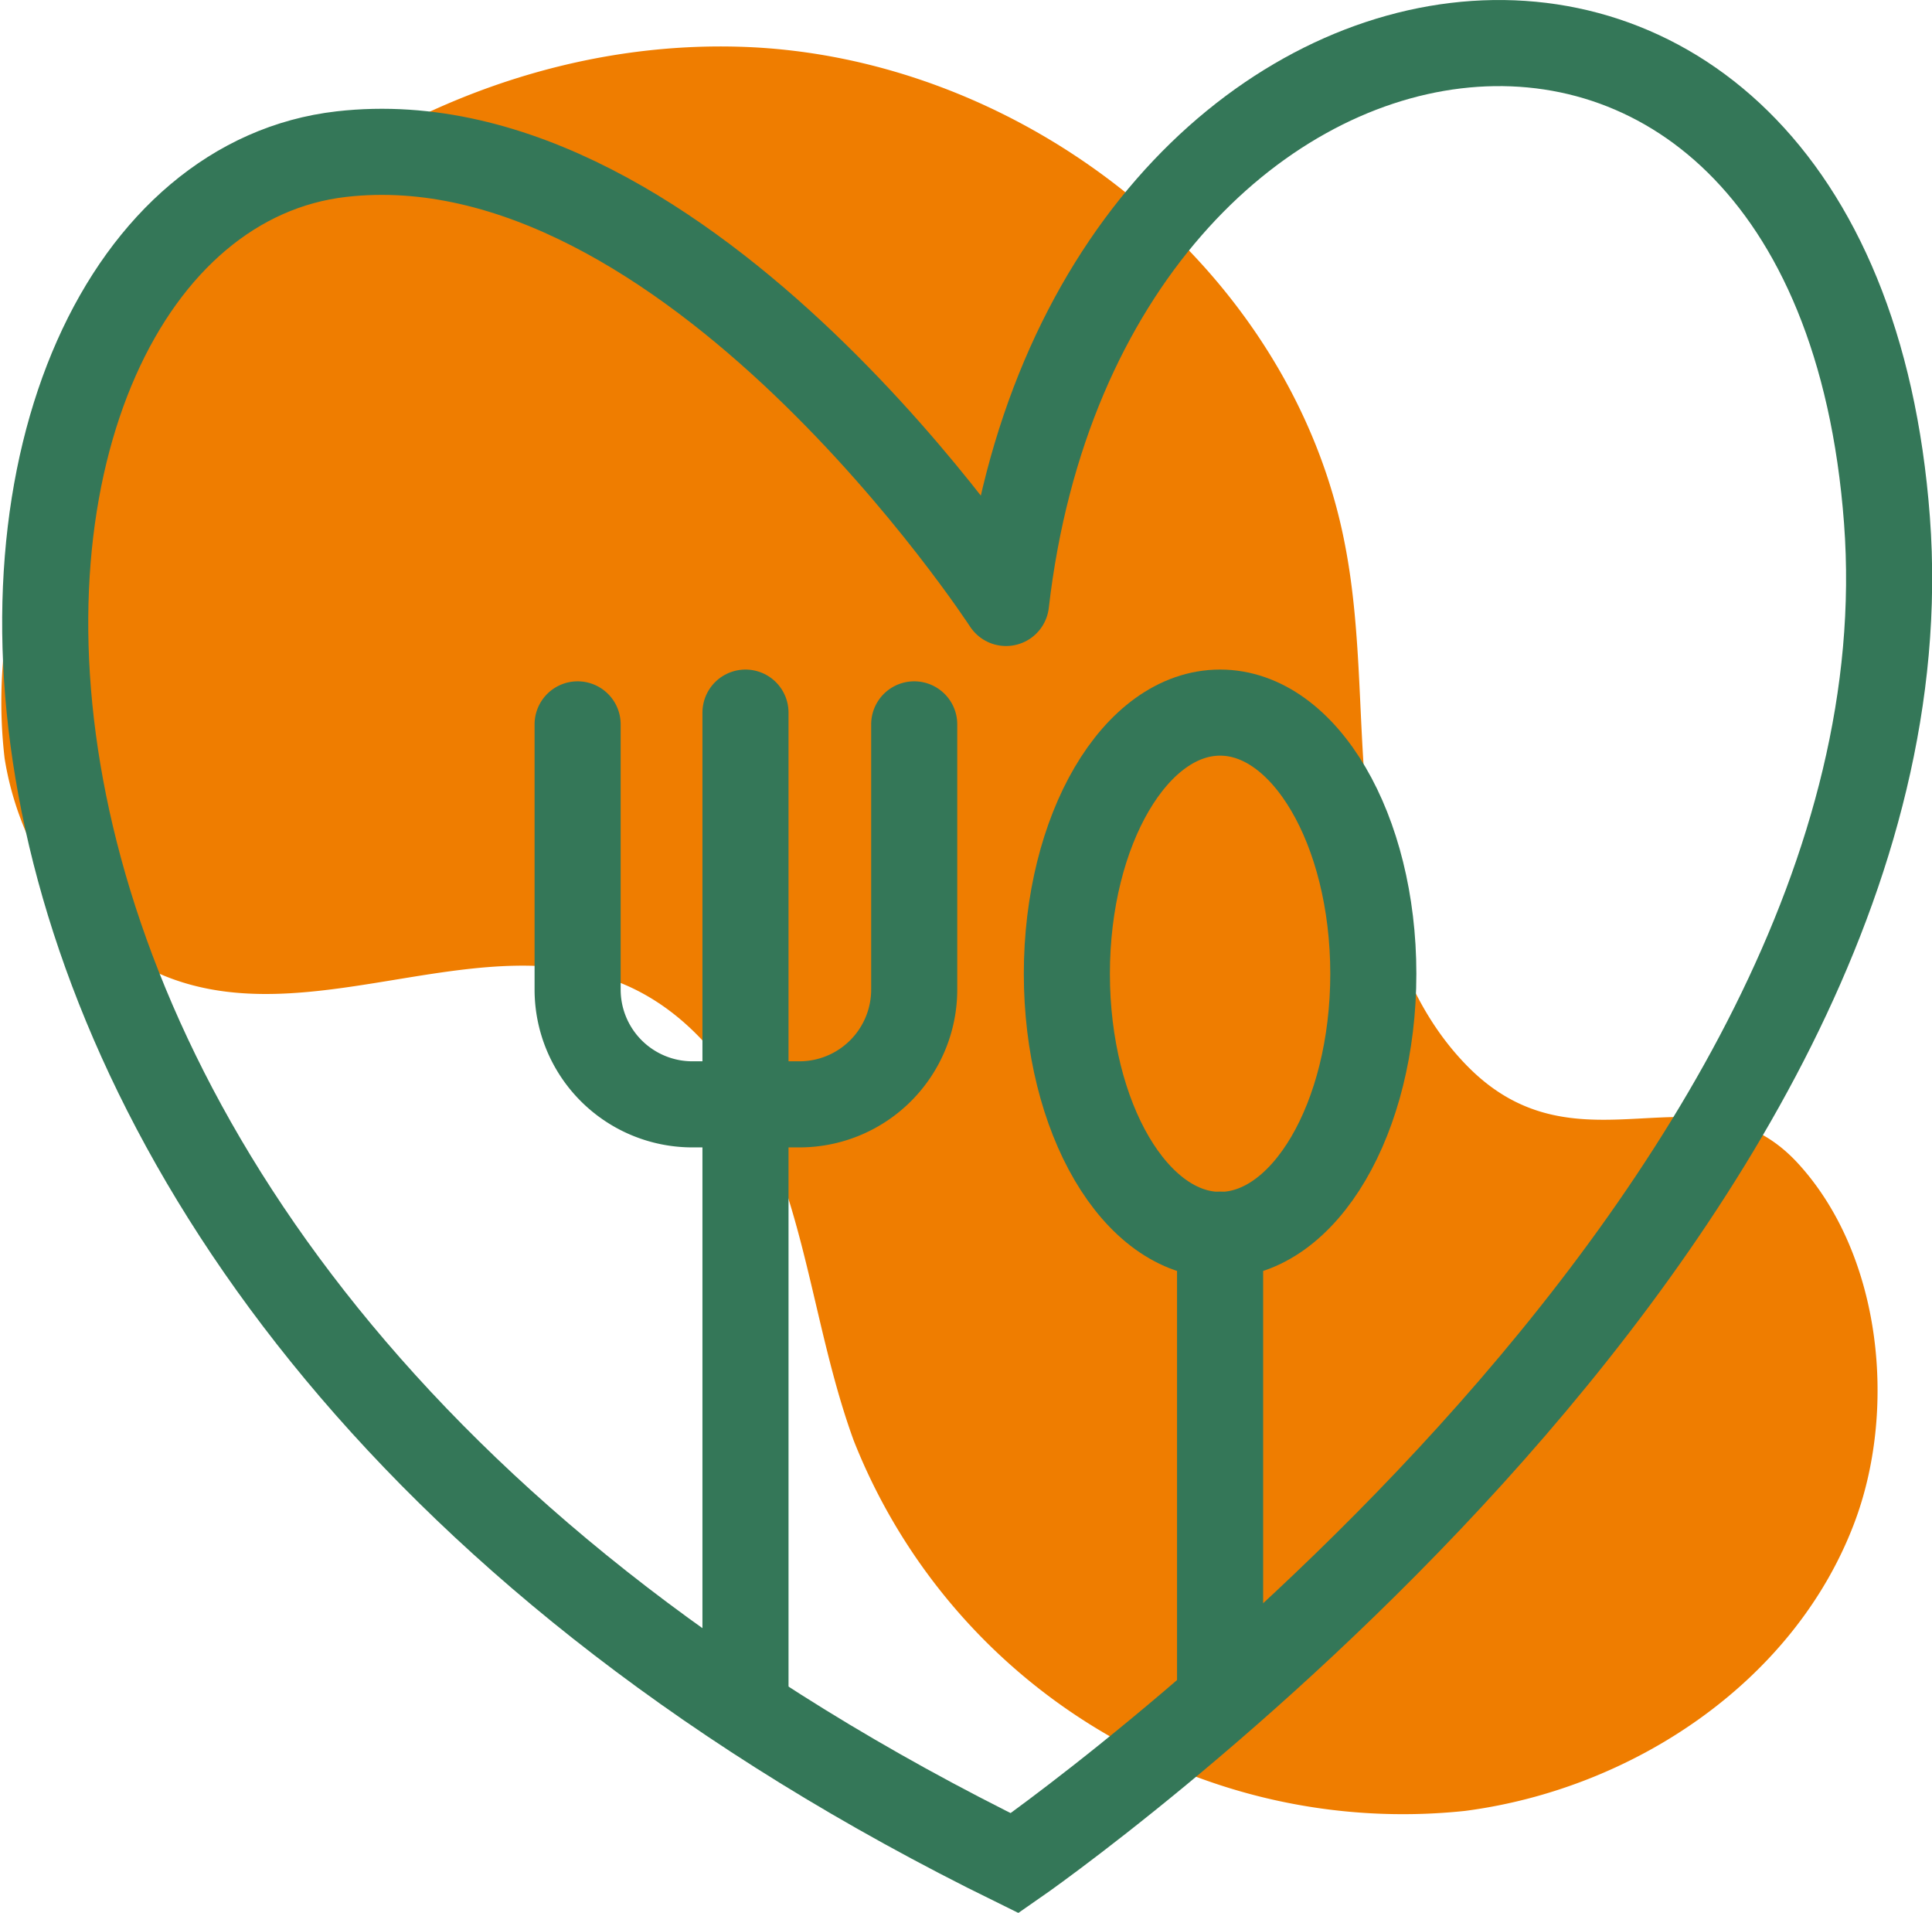 <svg id="f40bbd16-2991-458b-b6a3-1268ddba7bf1" data-name="Livello 1" xmlns="http://www.w3.org/2000/svg" xmlns:xlink="http://www.w3.org/1999/xlink" viewBox="0 0 67.33 66.65"><defs><clipPath id="f20ecf6f-f530-4cd8-b07d-2e067bd9af93" transform="translate(-0.32 -0.37)"><rect width="68" height="68" style="fill:none"/></clipPath></defs><title>Prodotto Sano</title><g style="clip-path:url(#f20ecf6f-f530-4cd8-b07d-2e067bd9af93)"><path d="M51.45,37.51C49.23,35.25,48.36,32,48,28.85s-.2-6.35-.8-9.46C45.37,9.72,36,2.31,26.14,2S6.76,7.89,2.42,16.73A17,17,0,0,0,.48,26.79c.54,3.42,2.8,6.71,6.11,7.78,4.95,1.61,10.62-1.92,15.43.08,2.84,1.18,4.64,4.06,5.62,7s1.37,6,2.43,8.91a20.58,20.58,0,0,0,21.3,12.91c5.85-.76,11.46-4.49,13.56-10,1.5-3.92,1-9.31-1.92-12.53C59.67,37.25,55.38,41.52,51.45,37.51Z" transform="translate(-0.32 -0.37)" style="fill:#ef7d00"/></g><path d="M35.38,21.38S24.31,4.36,12.22,5.74C-2.64,7.44-6.53,44.57,35.68,65.29c0,0,32.24-22.31,30.4-46.8s-28-20.55-30.7,2.89" transform="translate(-0.32 -0.37)" style="fill:none;stroke:#347758;stroke-linecap:round;stroke-miterlimit:10;stroke-width:3px"/><line x1="42.52" y1="58.66" x2="42.52" y2="43.02" style="fill:none;stroke:#347758;stroke-linecap:round;stroke-miterlimit:10;stroke-width:3px"/><line x1="25.98" y1="59.42" x2="25.98" y2="24.83" style="fill:none;stroke:#347758;stroke-linecap:round;stroke-miterlimit:10;stroke-width:3px"/><path d="M20.45,25.61v9.24a4,4,0,0,0,4,4h3.73a4,4,0,0,0,4-4V25.61" transform="translate(-0.32 -0.37)" style="fill:none;stroke:#347758;stroke-linecap:round;stroke-miterlimit:10;stroke-width:3px"/><ellipse cx="42.52" cy="33.93" rx="5.34" ry="9.1" style="fill:none;stroke:#347758;stroke-linecap:round;stroke-miterlimit:10;stroke-width:3px"/></svg>